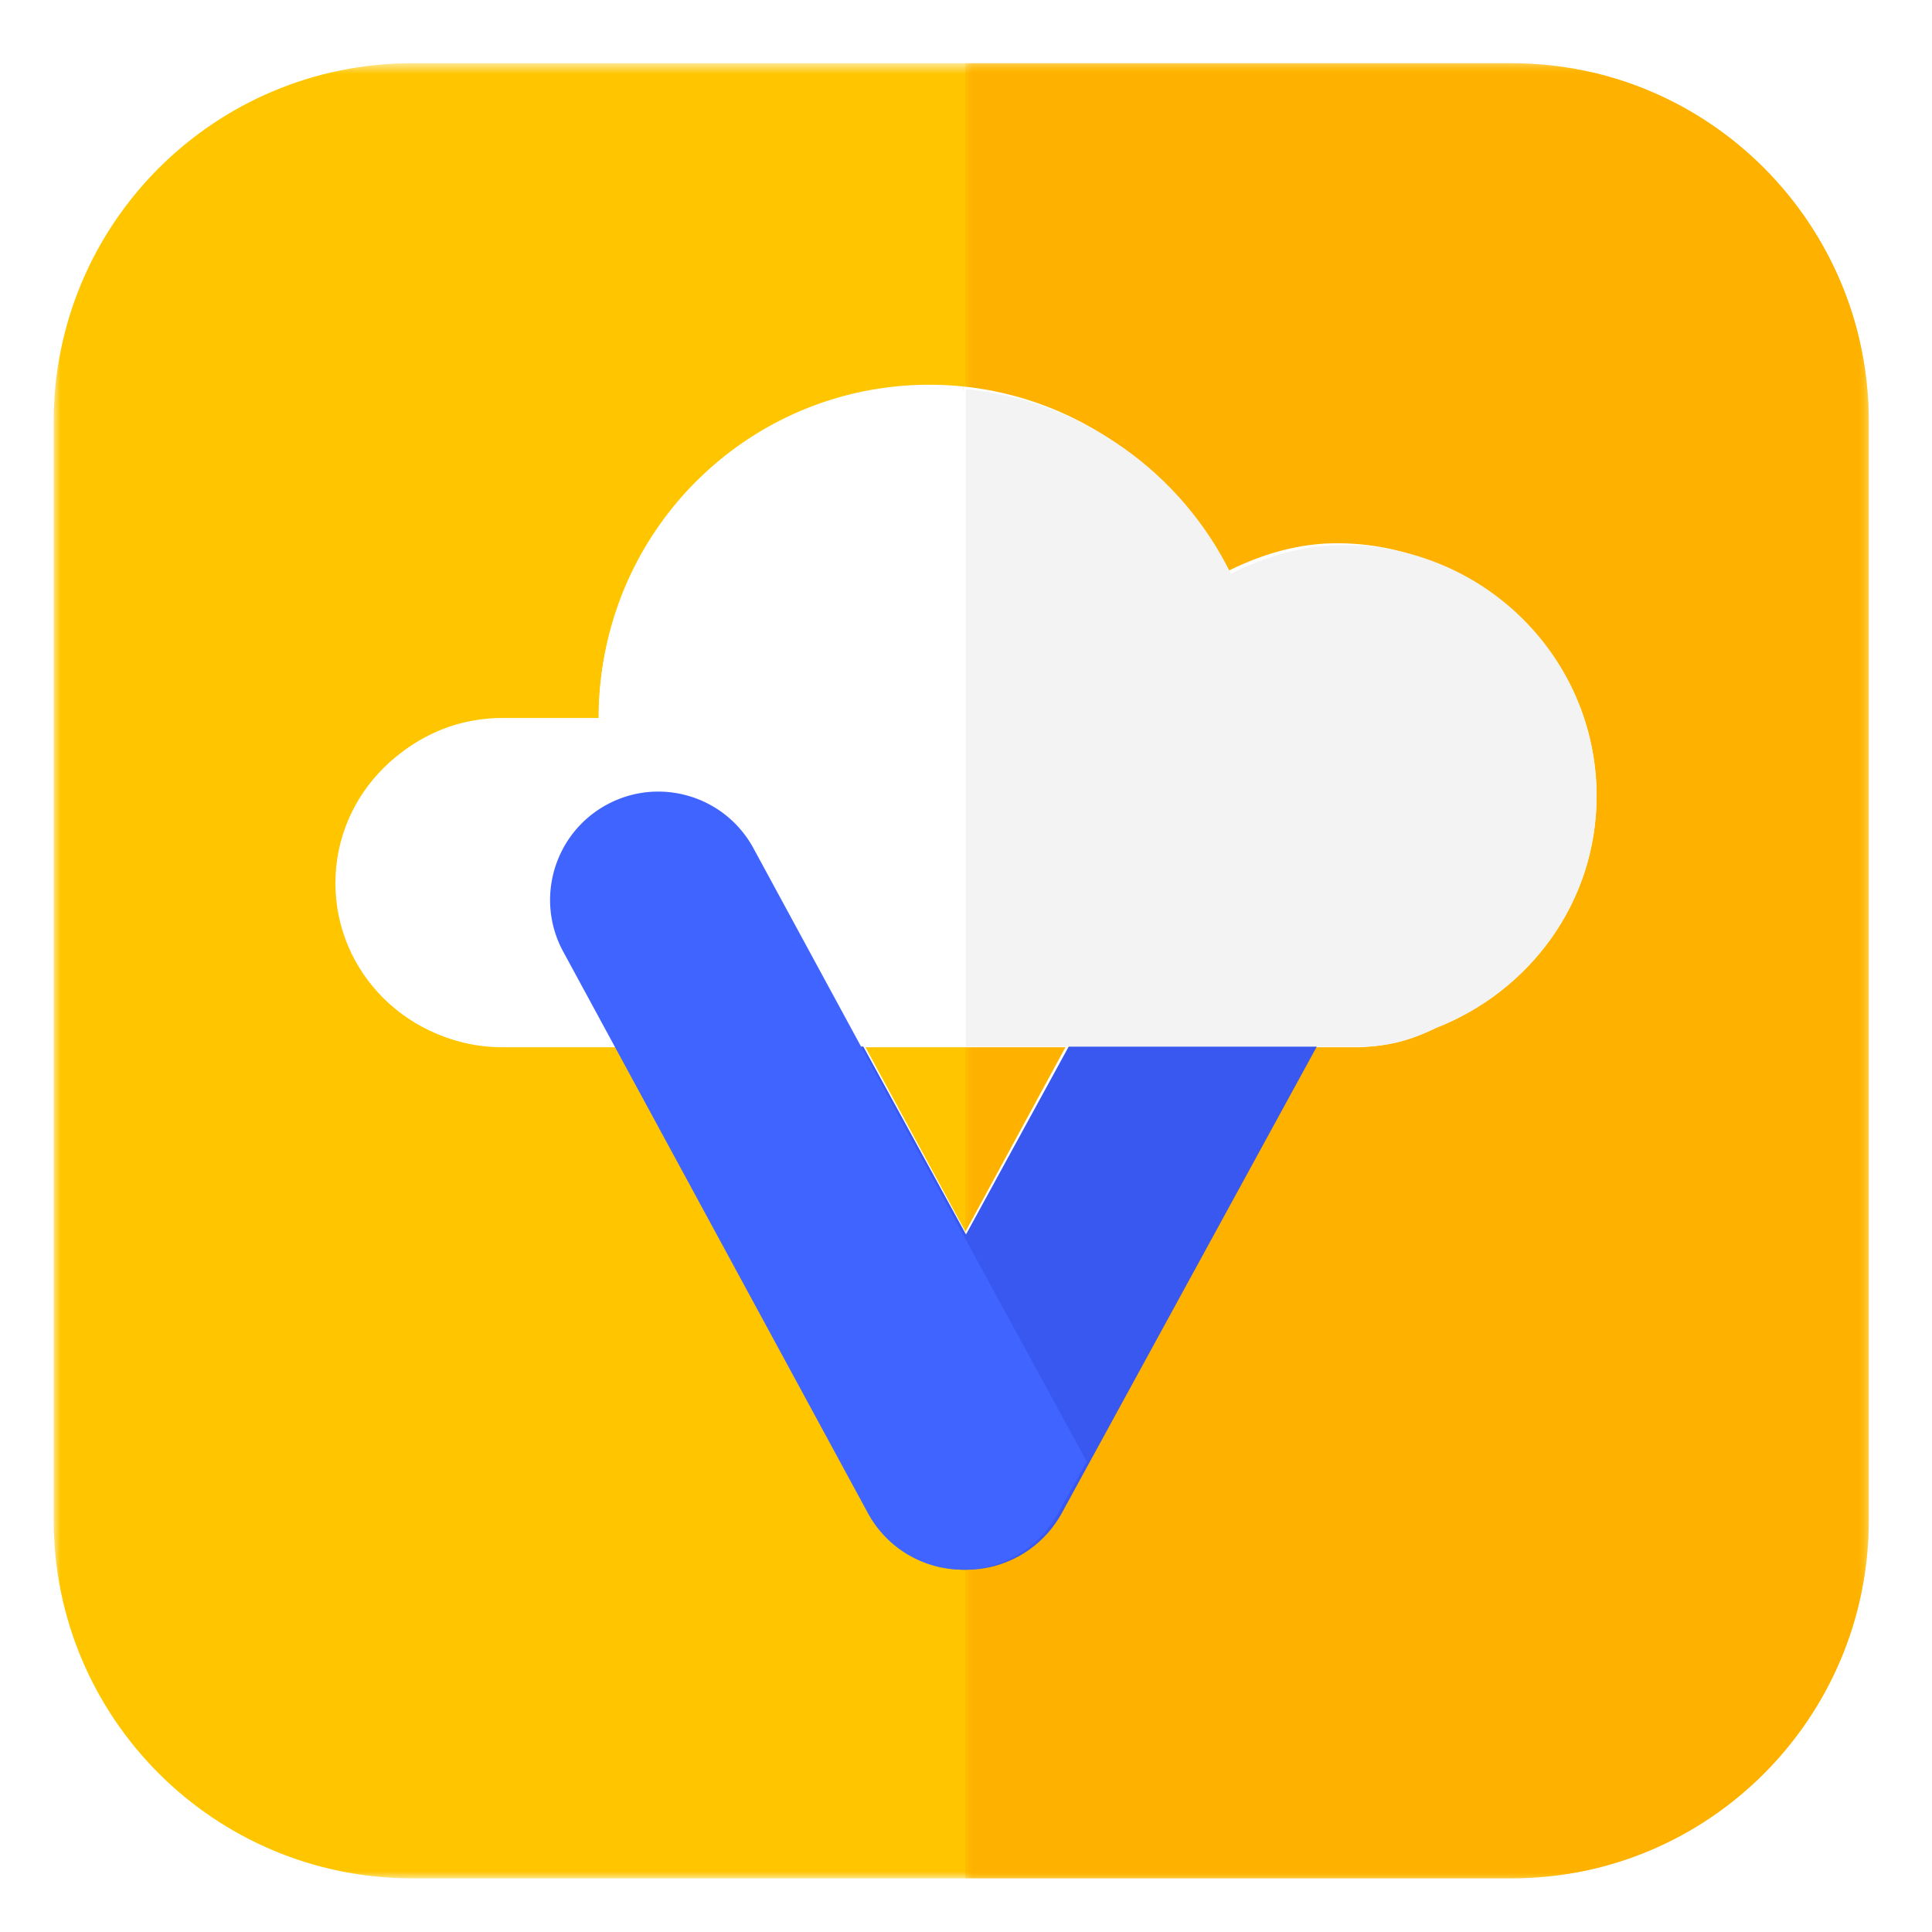 <svg xmlns="http://www.w3.org/2000/svg" xmlns:xlink="http://www.w3.org/1999/xlink" width="144" height="144"><defs><path id="b" d="M0 .713h135.287V136H.001z"/><path id="d" d="M.947.713H68.29V136H.947z"/><filter id="a" width="117.6%" height="117.6%" x="-8.8%" y="-8.8%" filterUnits="objectBoundingBox"><feOffset dy="2" in="SourceAlpha" result="shadowOffsetOuter1"/><feGaussianBlur in="shadowOffsetOuter1" result="shadowBlurOuter1" stdDeviation="2"/><feColorMatrix in="shadowBlurOuter1" result="shadowMatrixOuter1" values="0 0 0 0 0 0 0 0 0 0 0 0 0 0 0 0 0 0 0.2 0"/><feMerge><feMergeNode in="shadowMatrixOuter1"/><feMergeNode in="SourceGraphic"/></feMerge></filter></defs><g fill="none" fill-rule="evenodd" filter="url(#a)" transform="translate(4 2)"><mask id="c" fill="#fff"><use xlink:href="#b"/></mask><path fill="#FFC600" d="M108.57 136H26.717C11.962 136 .001 124.038.001 109.28V27.43C0 12.674 11.962.713 26.718.713h81.851c14.756 0 26.719 11.961 26.719 26.718v81.85c0 14.757-11.963 26.719-26.719 26.719" mask="url(#c)"/><g transform="translate(67)"><mask id="e" fill="#fff"><use xlink:href="#d"/></mask><path fill="#FFB100" d="M41.691.712H.947V136h40.744c14.69 0 26.6-11.962 26.6-26.719v-81.85c0-14.757-11.91-26.719-26.6-26.719" mask="url(#e)"/></g><g fill="#FFF"><path d="m60.508 74.056 7.451 13.749 7.452-13.75-7.452 13.75z"/><path d="m67.959 87.805-7.452-13.75h-.001l7.453 13.75 9.163 16.837L93.7 74.056H75.412zm0 24.925a8.031 8.031 0 0 0 7.061-4.21l.02-.036-.02.037a8.031 8.031 0 0 1-7.061 4.209M41.5 55.86c3.898-2.124 8.778-.676 10.897 3.233l8.11 14.962h7.29V24.807a24.674 24.674 0 0 0-2.52-.13c-13.602 0-24.63 11.053-24.63 24.687 0 .053.014.1.014.151H33.44c-6.762 0-12.242 5.493-12.242 12.27 0 6.776 5.48 12.27 12.242 12.27h8.779l-3.944-7.273c-2.117-3.909-.674-8.799 3.227-10.922m68.026-13.215c-3.428-3.78-8.373-6.154-13.872-6.154 5.499 0 10.444 2.374 13.872 6.154"/><path d="M112.924 47.963a19.041 19.041 0 0 0-1.24-2.428 18.61 18.61 0 0 0-2.156-2.89 18.669 18.669 0 0 0-13.872-6.153c-.378 0-.75.014-1.118.039a16.08 16.08 0 0 0-2.163.305c-1.762.368-3.424 1.007-5.005 1.801-.212-.44-.44-.868-.676-1.294-.026-.044-.049-.088-.074-.133a25.72 25.72 0 0 0-.717-1.183c-.039-.06-.075-.12-.116-.18a26.15 26.15 0 0 0-.773-1.115l-.13-.173a25.134 25.134 0 0 0-.964-1.21c-.305-.36-.62-.713-.945-1.053-.017-.02-.036-.038-.056-.06a25.312 25.312 0 0 0-2.177-2.016c-.026-.02-.052-.043-.078-.064-.37-.302-.75-.59-1.138-.87-.037-.03-.076-.057-.114-.084a24.714 24.714 0 0 0-1.186-.795c-.036-.023-.074-.045-.109-.069a24.27 24.27 0 0 0-1.322-.766 24.374 24.374 0 0 0-4.269-1.796l-.033-.011c-.487-.15-.98-.285-1.479-.406l-.077-.018a24.047 24.047 0 0 0-1.505-.31l-.067-.01a23.895 23.895 0 0 0-1.57-.214v49.249H97.12c.49 0 .97-.034 1.439-.1 1.407-.2 2.719-.67 3.951-1.288 5.643-2.233 9.962-7.082 11.383-13.078.328-1.382.502-2.829.502-4.316 0-2.594-.523-5.063-1.471-7.31M60.506 74.056l-8.108-14.964c-2.119-3.908-7-5.356-10.898-3.232-3.9 2.123-5.343 7.013-3.225 10.922l3.942 7.274 18.681 34.466a8.034 8.034 0 0 0 7.061 4.207 8.032 8.032 0 0 0 7.06-4.207l.021-.037 2.106-3.8-.024-.043-9.163-16.837-7.453-13.75z"/></g><path fill="#3958EF" d="M68 113a8.13 8.13 0 0 1-7.138-4.22L37.987 66.932c-2.142-3.92-.682-8.822 3.262-10.951 3.942-2.13 8.875-.676 11.017 3.242L68 88.01l15.735-28.787c2.142-3.918 7.075-5.371 11.017-3.242 3.942 2.129 5.403 7.031 3.262 10.95L75.139 108.78A8.13 8.13 0 0 1 68 113"/><path fill="#FFF" d="M115 55.363c0-10.294-8.46-18.638-18.9-18.638-3.045 0-5.808.869-8.358 2.128C83.717 30.683 75.296 25 65.46 25c-13.722 0-24.845 10.97-24.845 24.498 0 .053.016.1.016.15h-7.287C26.527 49.648 21 55.098 21 61.824S26.527 74 33.345 74h64.232c1.978 0 3.777-.56 5.435-1.376C110.016 69.896 115 63.24 115 55.363"/><path fill="#F3F3F3" d="M96.1 36.625c-3.044 0-5.808.873-8.357 2.135C84.069 31.281 76.73 25.885 68 25v49h29.577c1.979 0 3.779-.562 5.436-1.38C110.017 69.882 115 63.208 115 55.311c0-10.321-8.46-18.687-18.9-18.687"/><path fill="#3F64FF" d="m67.777 88.01-15.62-28.788c-2.128-3.918-7.026-5.37-10.94-3.241-3.914 2.129-5.364 7.032-3.237 10.951l22.71 41.85a8.066 8.066 0 0 0 14.175 0L77 104.934 67.777 88.01"/></g></svg>